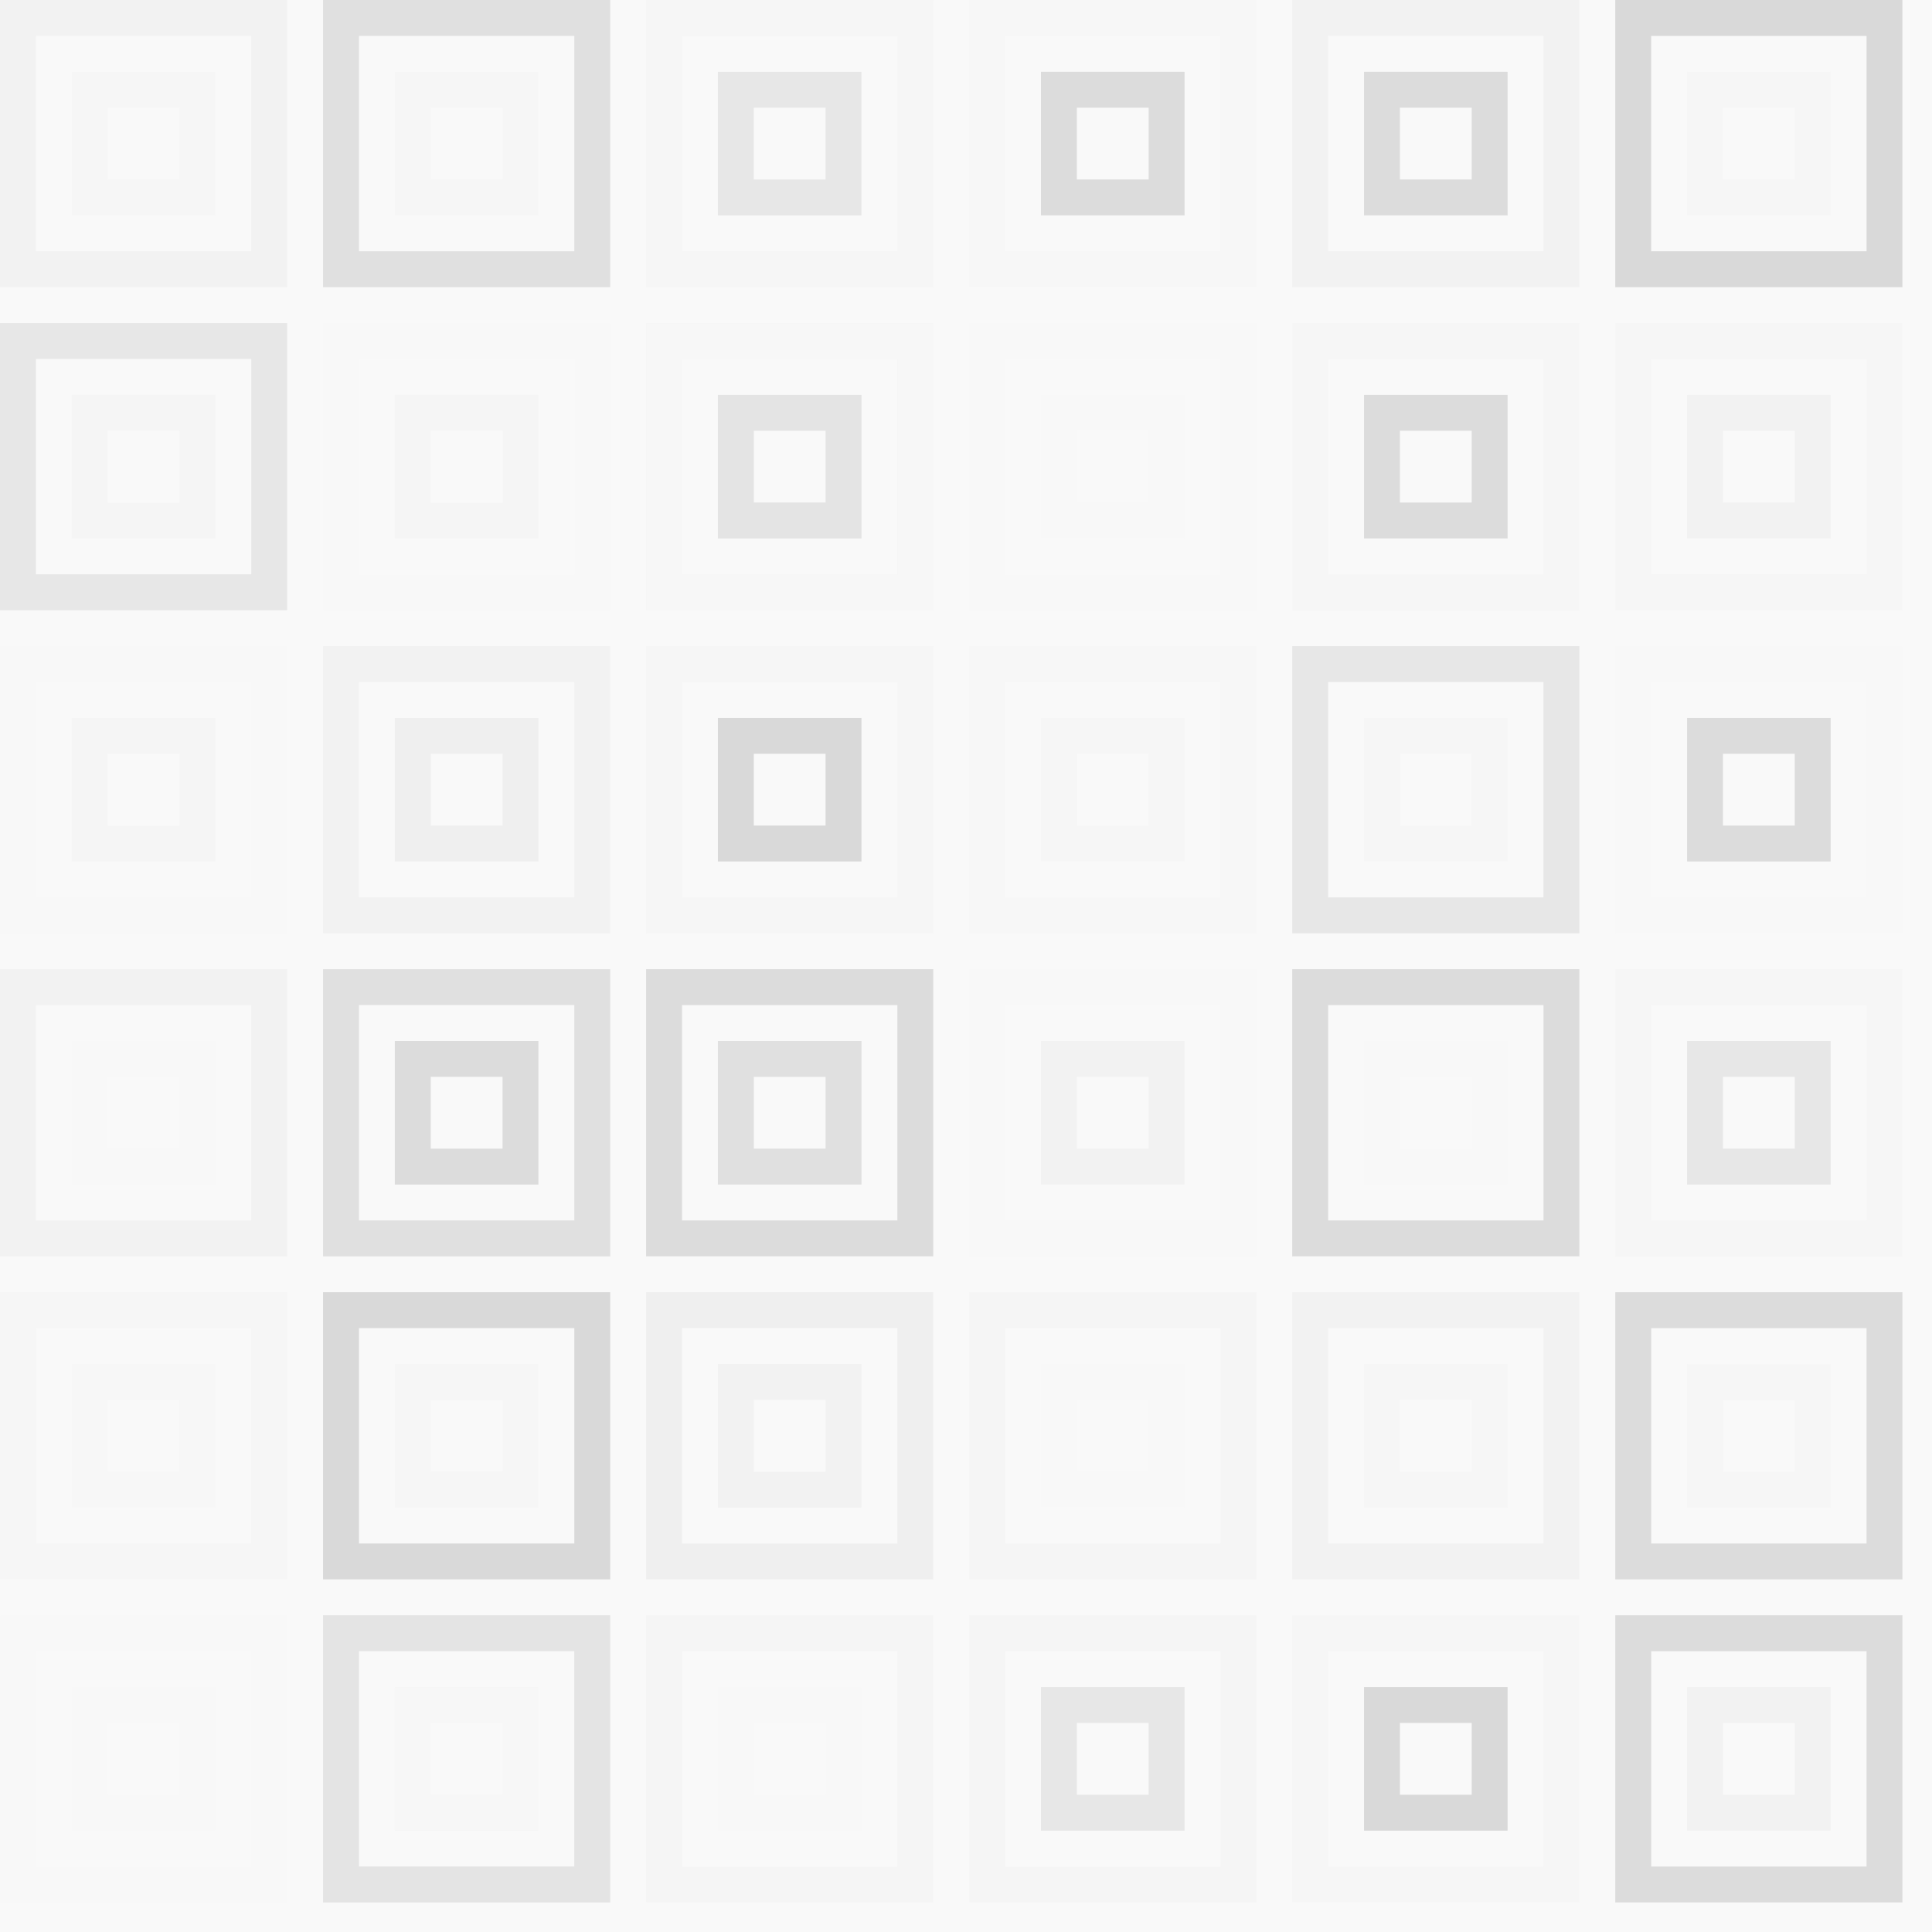 <svg xmlns="http://www.w3.org/2000/svg" width="244" height="244" viewbox="0 0 244 244" preserveAspectRatio="none"><rect x="0" y="0" width="100%" height="100%" fill="rgb(249, 249, 249)" /><rect x="2.267" y="2.267" width="31.733" height="31.733" fill="none" stroke="#222" style="opacity:0.029;stroke-width:4.533px;" /><rect x="11.333" y="11.333" width="13.6" height="13.6" fill="none" stroke="#ddd" style="opacity:0.124;stroke-width:4.533px;" /><rect x="43.067" y="2.267" width="31.733" height="31.733" fill="none" stroke="#222" style="opacity:0.115;stroke-width:4.533px;" /><rect x="52.133" y="11.333" width="13.6" height="13.6" fill="none" stroke="#ddd" style="opacity:0.072;stroke-width:4.533px;" /><rect x="83.867" y="2.267" width="31.733" height="31.733" fill="none" stroke="#ddd" style="opacity:0.124;stroke-width:4.533px;" /><rect x="92.933" y="11.333" width="13.6" height="13.6" fill="none" stroke="#222" style="opacity:0.081;stroke-width:4.533px;" /><rect x="124.667" y="2.267" width="31.733" height="31.733" fill="none" stroke="#ddd" style="opacity:0.055;stroke-width:4.533px;" /><rect x="133.733" y="11.333" width="13.6" height="13.6" fill="none" stroke="#222" style="opacity:0.133;stroke-width:4.533px;" /><rect x="165.467" y="2.267" width="31.733" height="31.733" fill="none" stroke="#222" style="opacity:0.029;stroke-width:4.533px;" /><rect x="174.533" y="11.333" width="13.6" height="13.6" fill="none" stroke="#222" style="opacity:0.133;stroke-width:4.533px;" /><rect x="206.267" y="2.267" width="31.733" height="31.733" fill="none" stroke="#222" style="opacity:0.15;stroke-width:4.533px;" /><rect x="215.333" y="11.333" width="13.6" height="13.6" fill="none" stroke="#ddd" style="opacity:0.072;stroke-width:4.533px;" /><rect x="2.267" y="43.067" width="31.733" height="31.733" fill="none" stroke="#222" style="opacity:0.081;stroke-width:4.533px;" /><rect x="11.333" y="52.133" width="13.6" height="13.6" fill="none" stroke="#ddd" style="opacity:0.141;stroke-width:4.533px;" /><rect x="43.067" y="43.067" width="31.733" height="31.733" fill="none" stroke="#ddd" style="opacity:0.037;stroke-width:4.533px;" /><rect x="52.133" y="52.133" width="13.6" height="13.6" fill="none" stroke="#ddd" style="opacity:0.141;stroke-width:4.533px;" /><rect x="83.867" y="43.067" width="31.733" height="31.733" fill="none" stroke="#ddd" style="opacity:0.089;stroke-width:4.533px;" /><rect x="92.933" y="52.133" width="13.6" height="13.6" fill="none" stroke="#222" style="opacity:0.098;stroke-width:4.533px;" /><rect x="124.667" y="43.067" width="31.733" height="31.733" fill="none" stroke="#ddd" style="opacity:0.037;stroke-width:4.533px;" /><rect x="133.733" y="52.133" width="13.6" height="13.6" fill="none" stroke="#ddd" style="opacity:0.037;stroke-width:4.533px;" /><rect x="165.467" y="43.067" width="31.733" height="31.733" fill="none" stroke="#ddd" style="opacity:0.107;stroke-width:4.533px;" /><rect x="174.533" y="52.133" width="13.6" height="13.6" fill="none" stroke="#222" style="opacity:0.133;stroke-width:4.533px;" /><rect x="206.267" y="43.067" width="31.733" height="31.733" fill="none" stroke="#ddd" style="opacity:0.072;stroke-width:4.533px;" /><rect x="215.333" y="52.133" width="13.6" height="13.6" fill="none" stroke="#222" style="opacity:0.029;stroke-width:4.533px;" /><rect x="2.267" y="83.867" width="31.733" height="31.733" fill="none" stroke="#ddd" style="opacity:0.037;stroke-width:4.533px;" /><rect x="11.333" y="92.933" width="13.6" height="13.6" fill="none" stroke="#ddd" style="opacity:0.141;stroke-width:4.533px;" /><rect x="43.067" y="83.867" width="31.733" height="31.733" fill="none" stroke="#222" style="opacity:0.029;stroke-width:4.533px;" /><rect x="52.133" y="92.933" width="13.6" height="13.6" fill="none" stroke="#222" style="opacity:0.046;stroke-width:4.533px;" /><rect x="83.867" y="83.867" width="31.733" height="31.733" fill="none" stroke="#ddd" style="opacity:0.124;stroke-width:4.533px;" /><rect x="92.933" y="92.933" width="13.6" height="13.6" fill="none" stroke="#222" style="opacity:0.15;stroke-width:4.533px;" /><rect x="124.667" y="83.867" width="31.733" height="31.733" fill="none" stroke="#ddd" style="opacity:0.055;stroke-width:4.533px;" /><rect x="133.733" y="92.933" width="13.6" height="13.6" fill="none" stroke="#ddd" style="opacity:0.124;stroke-width:4.533px;" /><rect x="165.467" y="83.867" width="31.733" height="31.733" fill="none" stroke="#222" style="opacity:0.081;stroke-width:4.533px;" /><rect x="174.533" y="92.933" width="13.6" height="13.6" fill="none" stroke="#ddd" style="opacity:0.124;stroke-width:4.533px;" /><rect x="206.267" y="83.867" width="31.733" height="31.733" fill="none" stroke="#ddd" style="opacity:0.02;stroke-width:4.533px;" /><rect x="215.333" y="92.933" width="13.6" height="13.6" fill="none" stroke="#222" style="opacity:0.133;stroke-width:4.533px;" /><rect x="2.267" y="124.667" width="31.733" height="31.733" fill="none" stroke="#222" style="opacity:0.029;stroke-width:4.533px;" /><rect x="11.333" y="133.733" width="13.6" height="13.6" fill="none" stroke="#ddd" style="opacity:0.037;stroke-width:4.533px;" /><rect x="43.067" y="124.667" width="31.733" height="31.733" fill="none" stroke="#222" style="opacity:0.115;stroke-width:4.533px;" /><rect x="52.133" y="133.733" width="13.6" height="13.6" fill="none" stroke="#222" style="opacity:0.133;stroke-width:4.533px;" /><rect x="83.867" y="124.667" width="31.733" height="31.733" fill="none" stroke="#222" style="opacity:0.133;stroke-width:4.533px;" /><rect x="92.933" y="133.733" width="13.6" height="13.6" fill="none" stroke="#222" style="opacity:0.115;stroke-width:4.533px;" /><rect x="124.667" y="124.667" width="31.733" height="31.733" fill="none" stroke="#ddd" style="opacity:0.037;stroke-width:4.533px;" /><rect x="133.733" y="133.733" width="13.6" height="13.6" fill="none" stroke="#222" style="opacity:0.029;stroke-width:4.533px;" /><rect x="165.467" y="124.667" width="31.733" height="31.733" fill="none" stroke="#222" style="opacity:0.133;stroke-width:4.533px;" /><rect x="174.533" y="133.733" width="13.6" height="13.6" fill="none" stroke="#ddd" style="opacity:0.02;stroke-width:4.533px;" /><rect x="206.267" y="124.667" width="31.733" height="31.733" fill="none" stroke="#ddd" style="opacity:0.124;stroke-width:4.533px;" /><rect x="215.333" y="133.733" width="13.6" height="13.6" fill="none" stroke="#222" style="opacity:0.081;stroke-width:4.533px;" /><rect x="2.267" y="165.467" width="31.733" height="31.733" fill="none" stroke="#ddd" style="opacity:0.124;stroke-width:4.533px;" /><rect x="11.333" y="174.533" width="13.6" height="13.6" fill="none" stroke="#ddd" style="opacity:0.055;stroke-width:4.533px;" /><rect x="43.067" y="165.467" width="31.733" height="31.733" fill="none" stroke="#222" style="opacity:0.15;stroke-width:4.533px;" /><rect x="52.133" y="174.533" width="13.6" height="13.6" fill="none" stroke="#ddd" style="opacity:0.124;stroke-width:4.533px;" /><rect x="83.867" y="165.467" width="31.733" height="31.733" fill="none" stroke="#222" style="opacity:0.046;stroke-width:4.533px;" /><rect x="92.933" y="174.533" width="13.6" height="13.6" fill="none" stroke="#222" style="opacity:0.029;stroke-width:4.533px;" /><rect x="124.667" y="165.467" width="31.733" height="31.733" fill="none" stroke="#ddd" style="opacity:0.141;stroke-width:4.533px;" /><rect x="133.733" y="174.533" width="13.6" height="13.6" fill="none" stroke="#ddd" style="opacity:0.037;stroke-width:4.533px;" /><rect x="165.467" y="165.467" width="31.733" height="31.733" fill="none" stroke="#222" style="opacity:0.029;stroke-width:4.533px;" /><rect x="174.533" y="174.533" width="13.6" height="13.6" fill="none" stroke="#ddd" style="opacity:0.072;stroke-width:4.533px;" /><rect x="206.267" y="165.467" width="31.733" height="31.733" fill="none" stroke="#222" style="opacity:0.133;stroke-width:4.533px;" /><rect x="215.333" y="174.533" width="13.6" height="13.6" fill="none" stroke="#ddd" style="opacity:0.107;stroke-width:4.533px;" /><rect x="2.267" y="206.267" width="31.733" height="31.733" fill="none" stroke="#ddd" style="opacity:0.037;stroke-width:4.533px;" /><rect x="11.333" y="215.333" width="13.6" height="13.6" fill="none" stroke="#ddd" style="opacity:0.037;stroke-width:4.533px;" /><rect x="43.067" y="206.267" width="31.733" height="31.733" fill="none" stroke="#222" style="opacity:0.098;stroke-width:4.533px;" /><rect x="52.133" y="215.333" width="13.6" height="13.6" fill="none" stroke="#ddd" style="opacity:0.089;stroke-width:4.533px;" /><rect x="83.867" y="206.267" width="31.733" height="31.733" fill="none" stroke="#ddd" style="opacity:0.141;stroke-width:4.533px;" /><rect x="92.933" y="215.333" width="13.6" height="13.6" fill="none" stroke="#ddd" style="opacity:0.037;stroke-width:4.533px;" /><rect x="124.667" y="206.267" width="31.733" height="31.733" fill="none" stroke="#ddd" style="opacity:0.141;stroke-width:4.533px;" /><rect x="133.733" y="215.333" width="13.6" height="13.6" fill="none" stroke="#222" style="opacity:0.081;stroke-width:4.533px;" /><rect x="165.467" y="206.267" width="31.733" height="31.733" fill="none" stroke="#ddd" style="opacity:0.072;stroke-width:4.533px;" /><rect x="174.533" y="215.333" width="13.6" height="13.6" fill="none" stroke="#222" style="opacity:0.15;stroke-width:4.533px;" /><rect x="206.267" y="206.267" width="31.733" height="31.733" fill="none" stroke="#222" style="opacity:0.133;stroke-width:4.533px;" /><rect x="215.333" y="215.333" width="13.6" height="13.6" fill="none" stroke="#222" style="opacity:0.029;stroke-width:4.533px;" /></svg>